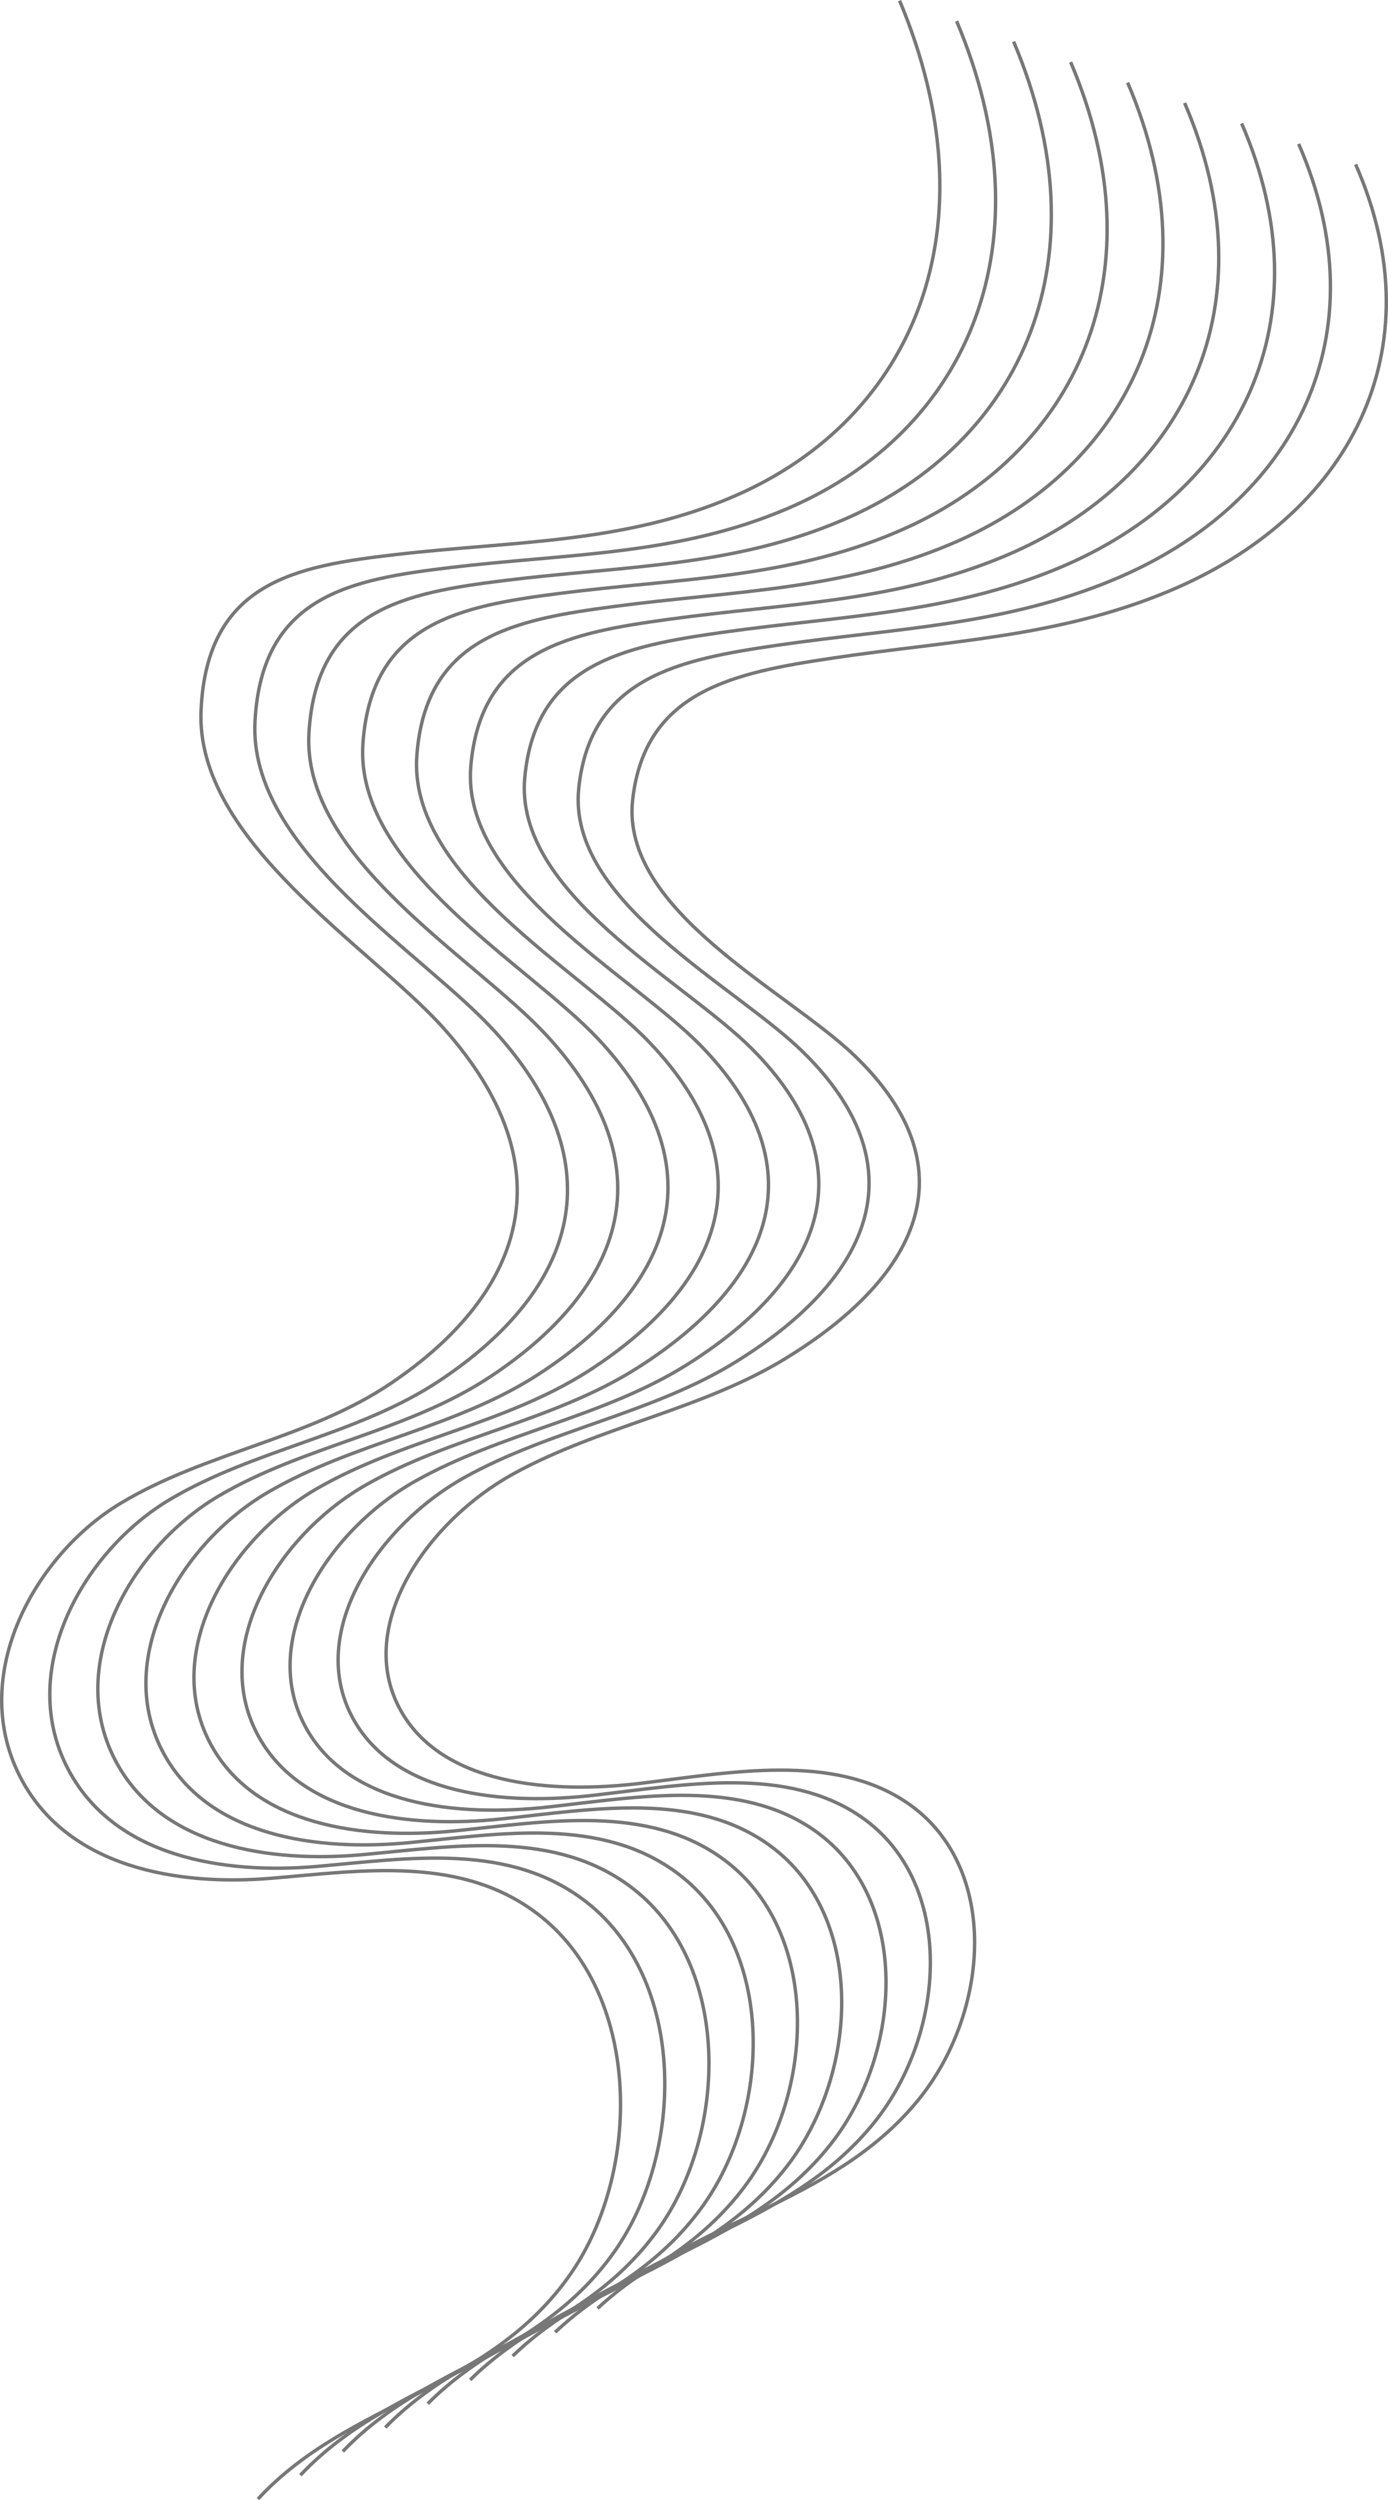 <?xml version="1.0" encoding="UTF-8"?> <svg xmlns="http://www.w3.org/2000/svg" viewBox="0 0 756.64 1362.01"> <defs> <style>.cls-1{fill:none;stroke:#787778;stroke-miterlimit:10;stroke-width:1.86px;}</style> </defs> <g id="Слой_2" data-name="Слой 2"> <g id="Слой_1-2" data-name="Слой 1"> <path class="cls-1" d="M739,89.55c44.33,100.88-2.9,191.57-102.49,232.79-60.36,25-119.52,26.69-182.9,36.22-53.54,8-102,17.62-108.72,77.05-6.86,60.57,84.32,104.1,121.2,139.71C527.57,634.67,504,693.68,428.34,740c-45.84,28.09-101.49,37-148.62,63s-86.09,82.69-61.82,127.87c22.44,41.77,82.45,46.61,131.83,40.59S454.07,955,494.12,981.87c51.27,34.42,45.89,114.47,5.85,162.9-46.94,56.79-122.57,64.71-174.21,112.81"></path> <path class="cls-1" d="M707.93,78.4c45.22,103.58-1.43,196-101,237.45C546.65,341,487.36,342.24,423.89,351.5c-53.61,7.83-102.1,17.25-108.4,78-6.41,61.93,85.33,107.18,122.58,143.91,62.08,61.2,38.88,121.42-36.59,168.28C355.73,770.1,300,778.75,253,805s-85.67,84-61,130.4c22.82,42.91,83,48.33,132.48,42.54s104.47-16,144.83,11.78c51.67,35.61,46.89,117.5,7.12,166.75-46.63,57.75-122.39,65.28-173.79,114.1"></path> <path class="cls-1" d="M676.86,67.25c46.1,106.28,0,200.49-99.44,242.1-60.28,25.22-119.71,26.1-183.26,35.1-53.68,7.6-102.23,16.88-108.08,79-6,63.3,86.34,110.26,124,148.1C472.73,634.6,449.92,696,374.61,743.37,329,772.08,273.18,780.51,226.21,807S141,892.22,166.05,939.89c23.19,44.06,83.58,50.05,133.12,44.5s104.6-15.63,145.28,13.13c52.05,36.82,47.88,120.53,8.38,170.61-46.31,58.71-122.2,65.85-173.37,115.4"></path> <path class="cls-1" d="M645.78,56.1c47,109,1.5,204.94-97.9,246.76-60.24,25.34-119.81,25.8-183.45,34.54-53.75,7.37-102.35,16.5-107.77,79.94C251.15,482,344,530.68,382,569.64c63.3,64.93,40.88,127.54-34.26,175.4-45.54,29-101.4,37.22-148.3,63.94s-84.83,86.51-59.33,135.42c23.57,45.21,84.15,51.77,133.76,46.47s104.75-15.22,145.73,14.48c52.45,38,48.87,123.55,9.65,174.46-46,59.68-122,66.42-172.94,116.69"></path> <path class="cls-1" d="M614.71,45c47.87,111.68,3,209.4-96.38,251.41-60.2,25.46-119.9,25.51-183.63,34-53.83,7.16-102.47,16.13-107.45,80.91-5.07,66,88.37,116.42,126.72,156.5,63.92,66.79,41.89,130.6-33.08,179C275.45,776,219.51,784,172.7,811s-84.42,87.79-58.51,137.94c23.95,46.36,84.72,53.5,134.41,48.43s104.88-14.8,146.17,15.83c52.84,39.21,49.87,126.58,10.91,178.31-45.67,60.65-121.82,67-172.51,118"></path> <path class="cls-1" d="M583.63,33.81c48.76,114.37,4.42,213.85-94.84,256.06-60.17,25.58-120,25.21-183.82,33.42-53.9,6.93-102.59,15.76-107.13,81.88-4.62,67.38,89.38,119.5,128.1,160.69,64.52,68.64,42.9,133.65-31.92,182.52C248.68,778,192.68,785.76,146,813S61.94,902,88.26,953.42c24.33,47.51,85.28,55.22,135.06,50.39s105-14.38,146.61,17.19c53.24,40.41,50.87,129.61,12.18,182.16-45.36,61.61-121.63,67.56-172.08,119.29"></path> <path class="cls-1" d="M552.55,22.66c49.65,117.07,5.89,218.3-93.31,260.71-60.12,25.7-120.1,24.92-184,32.86-54,6.71-102.71,15.39-106.81,82.85C164.25,467.83,258.82,521.66,297.91,564c65.13,70.5,43.9,136.71-30.75,186.08C221.92,780,165.84,787.51,119.19,815s-83.58,90.32-56.86,143c24.71,48.66,85.85,56.94,135.7,52.35s105.16-14,147.06,18.54c53.63,41.61,51.86,132.64,13.45,186-45,62.58-121.45,68.13-171.66,120.59"></path> <path class="cls-1" d="M521.48,11.51c50.54,119.77,7.35,222.76-91.79,265.37-60.08,25.82-120.19,24.62-184.18,32.3-54,6.49-102.84,15-106.5,83.81-3.72,70.11,91.41,125.66,130.87,169.09,65.74,72.36,44.9,139.76-29.58,189.63C195.16,781.94,139,789.27,92.44,817s-83.17,91.59-56,145.47c25.09,49.81,86.42,58.67,136.35,54.32s105.29-13.56,147.5,19.89c54,42.81,52.86,135.66,14.72,189.86-44.73,63.55-121.26,68.71-171.23,121.89"></path> <path class="cls-1" d="M490.4.36c51.43,122.47,8.82,227.22-90.25,270-60,25.94-120.29,24.33-184.37,31.75-54.12,6.26-103,14.64-106.18,84.77C106.32,458.38,202,515.65,241.84,560.18c66.36,74.23,45.91,142.83-28.4,193.2C168.4,783.91,112.17,791,65.68,819s-82.75,92.87-55.2,148c25.46,51,87,60.39,137,56.28s105.43-13.14,147.94,21.24c54.42,44,53.86,138.7,16,193.72-44.4,64.52-121.07,69.27-170.8,123.19"></path> </g> </g> </svg> 